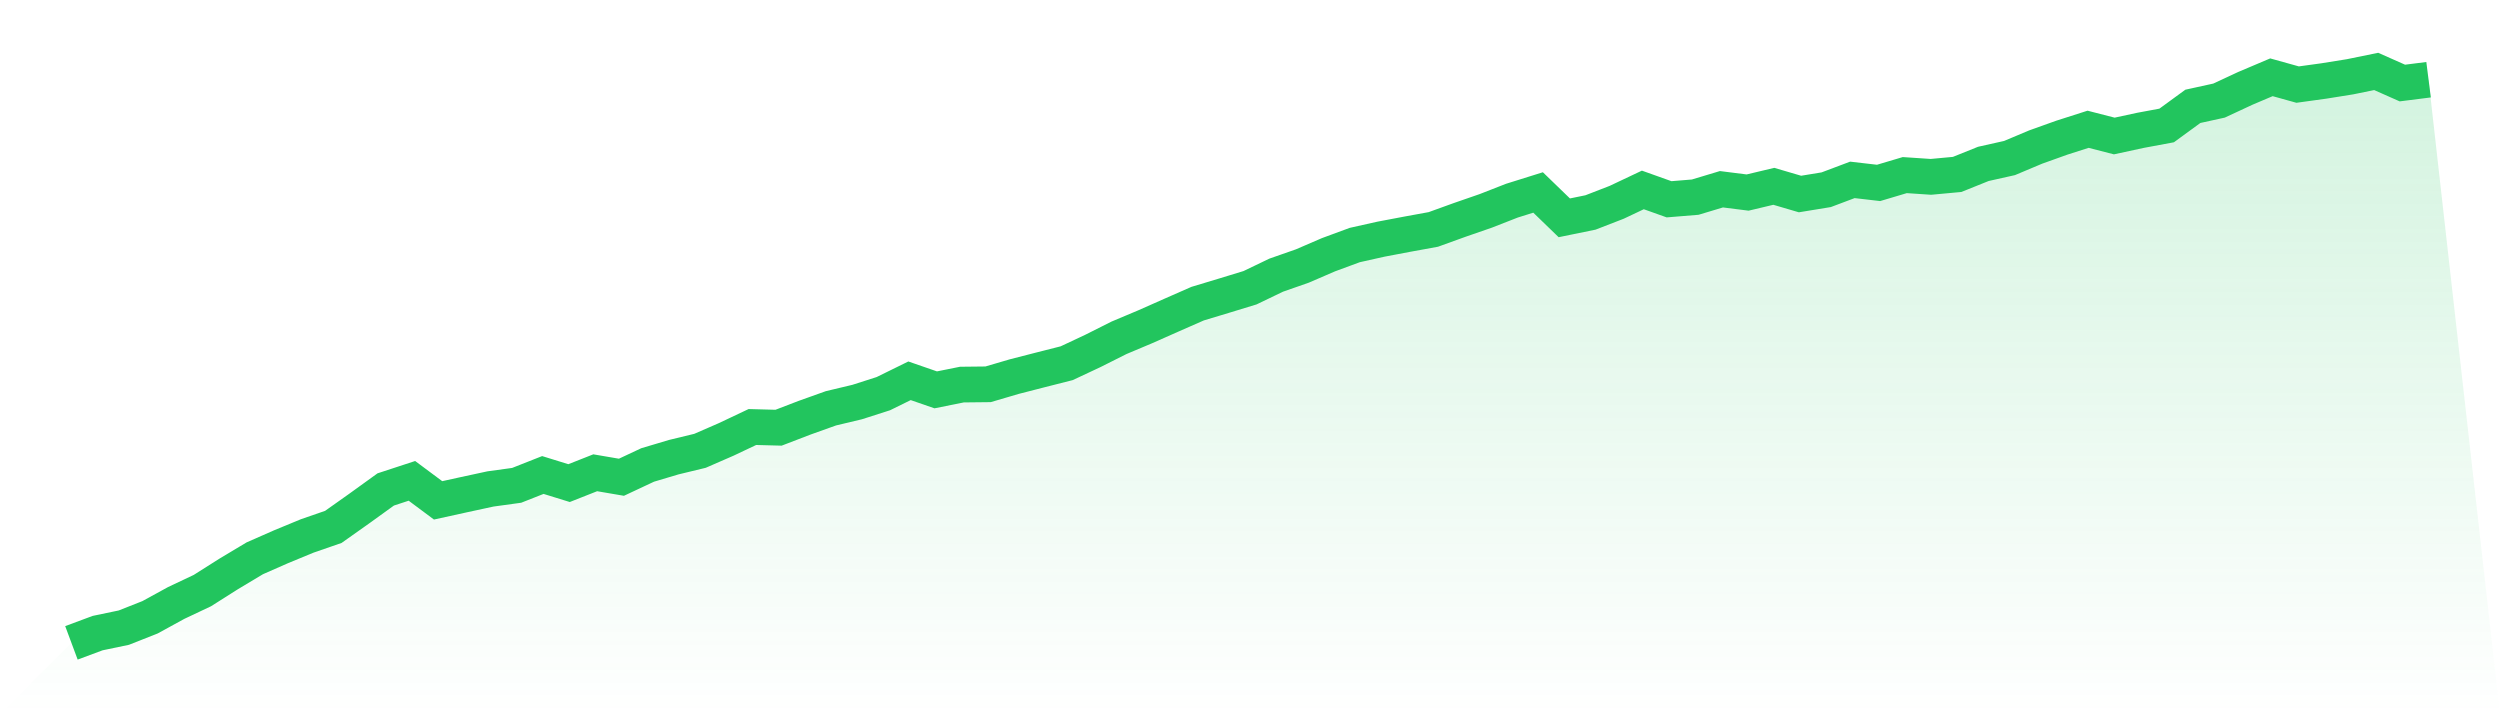 <svg viewBox="0 0 140 40" xmlns="http://www.w3.org/2000/svg">
<defs>
<linearGradient id="gradient" x1="0" x2="0" y1="0" y2="1">
<stop offset="0%" stop-color="#22c55e" stop-opacity="0.2"/>
<stop offset="100%" stop-color="#22c55e" stop-opacity="0"/>
</linearGradient>
</defs>
<path d="M4,36 L4,36 L5.467,35.454 L6.933,35.148 L8.4,34.569 L9.867,33.766 L11.333,33.073 L12.8,32.144 L14.267,31.265 L15.733,30.62 L17.2,30.014 L18.667,29.506 L20.133,28.468 L21.6,27.409 L23.067,26.928 L24.533,28.02 L26,27.698 L27.467,27.381 L28.933,27.179 L30.4,26.6 L31.867,27.054 L33.333,26.475 L34.8,26.726 L36.267,26.038 L37.733,25.601 L39.2,25.246 L40.667,24.607 L42.133,23.913 L43.6,23.952 L45.067,23.389 L46.533,22.865 L48,22.515 L49.467,22.045 L50.933,21.324 L52.4,21.832 L53.867,21.537 L55.333,21.521 L56.8,21.09 L58.267,20.713 L59.733,20.341 L61.2,19.653 L62.667,18.916 L64.133,18.299 L65.6,17.649 L67.067,17.004 L68.533,16.562 L70,16.114 L71.467,15.409 L72.933,14.896 L74.4,14.263 L75.867,13.722 L77.333,13.394 L78.8,13.116 L80.267,12.848 L81.733,12.318 L83.2,11.81 L84.667,11.237 L86.133,10.778 L87.6,12.198 L89.067,11.898 L90.533,11.33 L92,10.636 L93.467,11.16 L94.933,11.04 L96.4,10.598 L97.867,10.783 L99.333,10.434 L100.8,10.865 L102.267,10.625 L103.733,10.073 L105.2,10.243 L106.667,9.806 L108.133,9.904 L109.6,9.768 L111.067,9.178 L112.533,8.85 L114,8.233 L115.467,7.708 L116.933,7.239 L118.4,7.616 L119.867,7.299 L121.333,7.026 L122.8,5.955 L124.267,5.633 L125.733,4.95 L127.2,4.328 L128.667,4.737 L130.133,4.535 L131.6,4.3 L133.067,4 L134.533,4.65 L136,4.464 L140,40 L0,40 z" fill="url(#gradient)"/>
<path d="M4,36 L4,36 L5.467,35.454 L6.933,35.148 L8.4,34.569 L9.867,33.766 L11.333,33.073 L12.8,32.144 L14.267,31.265 L15.733,30.62 L17.2,30.014 L18.667,29.506 L20.133,28.468 L21.6,27.409 L23.067,26.928 L24.533,28.02 L26,27.698 L27.467,27.381 L28.933,27.179 L30.4,26.6 L31.867,27.054 L33.333,26.475 L34.8,26.726 L36.267,26.038 L37.733,25.601 L39.2,25.246 L40.667,24.607 L42.133,23.913 L43.6,23.952 L45.067,23.389 L46.533,22.865 L48,22.515 L49.467,22.045 L50.933,21.324 L52.4,21.832 L53.867,21.537 L55.333,21.521 L56.8,21.09 L58.267,20.713 L59.733,20.341 L61.2,19.653 L62.667,18.916 L64.133,18.299 L65.6,17.649 L67.067,17.004 L68.533,16.562 L70,16.114 L71.467,15.409 L72.933,14.896 L74.4,14.263 L75.867,13.722 L77.333,13.394 L78.8,13.116 L80.267,12.848 L81.733,12.318 L83.2,11.81 L84.667,11.237 L86.133,10.778 L87.6,12.198 L89.067,11.898 L90.533,11.33 L92,10.636 L93.467,11.16 L94.933,11.04 L96.4,10.598 L97.867,10.783 L99.333,10.434 L100.8,10.865 L102.267,10.625 L103.733,10.073 L105.2,10.243 L106.667,9.806 L108.133,9.904 L109.6,9.768 L111.067,9.178 L112.533,8.85 L114,8.233 L115.467,7.708 L116.933,7.239 L118.4,7.616 L119.867,7.299 L121.333,7.026 L122.8,5.955 L124.267,5.633 L125.733,4.95 L127.2,4.328 L128.667,4.737 L130.133,4.535 L131.6,4.3 L133.067,4 L134.533,4.65 L136,4.464" fill="none" stroke="#22c55e" stroke-width="2"/>
</svg>